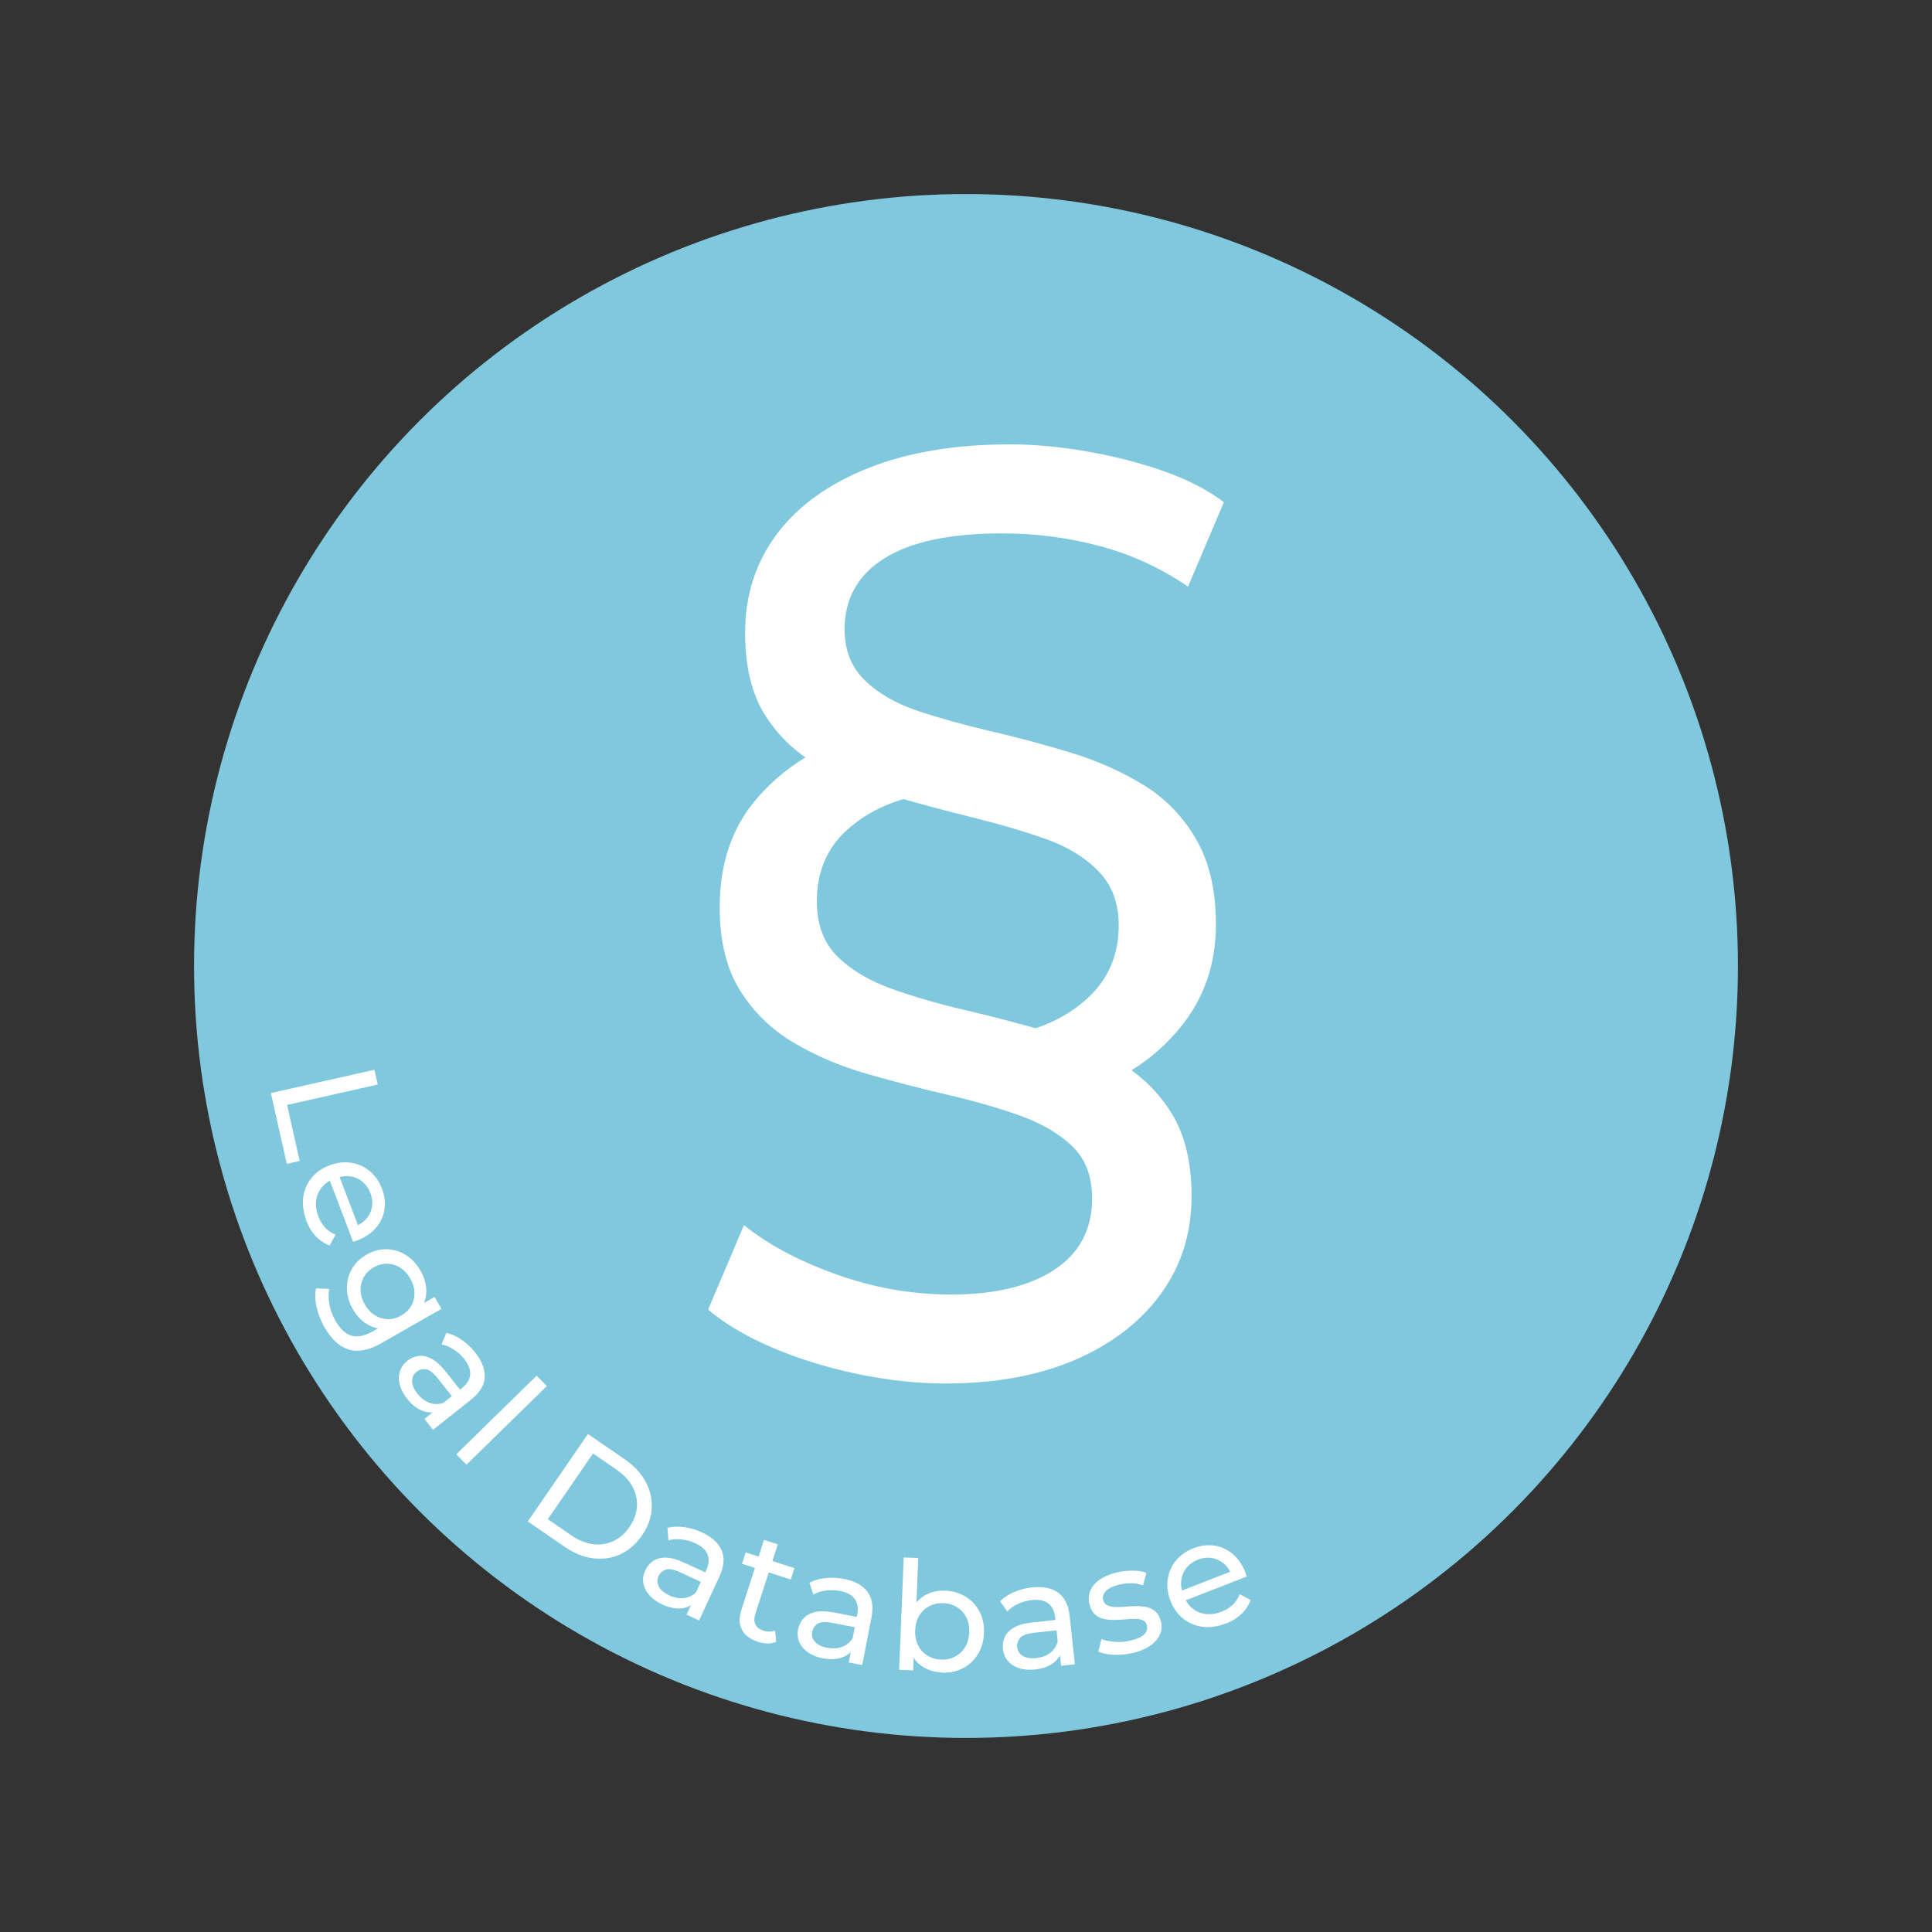 <?xml version="1.0" encoding="UTF-8"?><svg id="Ebene_1" xmlns="http://www.w3.org/2000/svg" viewBox="0 0 250 250"><rect x="0" y="0" width="250" height="250" fill="#333333" stroke="none"/><defs><style>.cls-1{fill:#80c8dd;}.cls-2{fill:#fff;}</style></defs><circle class="cls-1" cx="125" cy="125" r="99.89"/><path class="cls-2" d="M35.06,141.44l13.39-3.01.43,1.91-11.73,2.64,1.63,7.25-1.67.38-2.06-9.17Z"/><path class="cls-2" d="M39.64,157.91c-.39-1.04-.53-2.03-.4-2.98s.48-1.79,1.06-2.5c.58-.72,1.35-1.26,2.32-1.63.96-.37,1.9-.48,2.81-.34.91.14,1.71.5,2.41,1.08.7.58,1.23,1.33,1.58,2.26.36.94.47,1.85.33,2.73-.14.88-.51,1.67-1.11,2.36s-1.39,1.23-2.4,1.62c-.07.03-.16.06-.26.09-.1.03-.2.06-.29.08l-3.15-8.27,1.26-.48,2.8,7.35-.71-.55c.63-.23,1.13-.57,1.52-1.02.39-.46.63-.97.72-1.54.1-.58.03-1.17-.21-1.8-.23-.61-.58-1.1-1.03-1.47-.46-.37-.98-.6-1.58-.68-.6-.08-1.21,0-1.85.24l-.29.11c-.65.25-1.17.62-1.56,1.11-.39.49-.63,1.06-.7,1.71-.08.64.02,1.32.28,2.01.22.57.52,1.06.89,1.46.38.4.83.7,1.35.9l-.77,1.4c-.68-.24-1.28-.64-1.8-1.19-.52-.55-.93-1.23-1.24-2.04Z"/><path class="cls-2" d="M42.01,171.8c-.47-.83-.82-1.7-1.03-2.61-.21-.91-.24-1.73-.09-2.47l1.71.06c-.12.63-.11,1.31.03,2.04.14.73.4,1.43.78,2.1.61,1.07,1.31,1.71,2.09,1.92.79.21,1.69.03,2.71-.55l1.91-1.09,1.89-.85,1.76-1.12,2.47-1.41.88,1.55-7.8,4.45c-1.59.91-2.99,1.18-4.19.81s-2.24-1.32-3.12-2.85ZM45.67,169.43c-.5-.87-.76-1.76-.78-2.66s.18-1.74.61-2.51c.43-.78,1.07-1.42,1.94-1.91.87-.5,1.75-.73,2.64-.7.88.03,1.7.29,2.46.76.76.48,1.38,1.16,1.88,2.03.44.77.69,1.57.74,2.38.05.81-.14,1.6-.57,2.35-.43.75-1.14,1.41-2.13,1.97-.98.56-1.9.83-2.76.82-.86-.01-1.64-.24-2.33-.69s-1.25-1.06-1.69-1.83ZM47.21,168.8c.34.6.77,1.06,1.29,1.39s1.07.49,1.67.51c.59.01,1.18-.14,1.76-.48.58-.33,1.01-.76,1.3-1.28.29-.52.42-1.08.4-1.69-.02-.61-.2-1.21-.55-1.81-.34-.6-.77-1.07-1.29-1.4-.51-.33-1.07-.5-1.66-.52-.59-.01-1.18.14-1.76.47-.58.33-1.01.76-1.3,1.28s-.43,1.09-.41,1.7c.02.61.2,1.22.54,1.82Z"/><path class="cls-2" d="M52.69,181.01c-.48-.6-.8-1.22-.96-1.83-.16-.62-.15-1.19.02-1.73s.48-.98.94-1.35c.44-.35.92-.56,1.45-.64.52-.08,1.08.04,1.68.35.59.31,1.21.86,1.85,1.67l2.05,2.58-1.06.84-2-2.52c-.59-.74-1.1-1.14-1.55-1.2s-.85.05-1.2.32c-.4.32-.59.73-.58,1.24.01.51.24,1.04.69,1.61.44.55.95.94,1.52,1.16s1.17.23,1.79.04l-.78,1.1c-.64.19-1.29.15-1.96-.12-.67-.27-1.3-.78-1.9-1.52ZM54.91,183.61l1.72-1.37.26-.33,2.93-2.33c.62-.5.96-1.06,1.02-1.7.05-.64-.21-1.32-.78-2.04-.38-.48-.84-.89-1.36-1.22-.52-.33-1.05-.56-1.56-.66l.62-1.49c.67.15,1.33.45,1.98.9s1.23.99,1.74,1.64c.89,1.12,1.3,2.19,1.24,3.23-.06,1.04-.65,2-1.77,2.88l-4.92,3.9-1.11-1.4Z"/><path class="cls-2" d="M59.04,188.19l10.4-10.18,1.32,1.35-10.4,10.17-1.32-1.35Z"/><path class="cls-2" d="M68.3,196.87l7.78-11.31,4.77,3.28c1.21.83,2.11,1.8,2.7,2.91s.85,2.26.78,3.47-.5,2.36-1.27,3.48c-.77,1.12-1.71,1.93-2.8,2.43-1.1.5-2.27.67-3.52.51s-2.47-.66-3.68-1.49l-4.77-3.28ZM70.89,196.58l3.05,2.1c.94.64,1.87,1.02,2.8,1.14.93.12,1.8-.02,2.62-.4.82-.38,1.52-.99,2.09-1.83.58-.85.91-1.72.97-2.62.06-.89-.13-1.75-.57-2.58-.44-.83-1.13-1.56-2.06-2.21l-3.05-2.1-5.85,8.5Z"/><path class="cls-2" d="M85.69,207.61c-.7-.32-1.26-.73-1.68-1.21-.42-.48-.67-1-.76-1.55-.09-.55-.01-1.1.24-1.63.24-.51.57-.92,1.01-1.22.43-.3.99-.45,1.65-.44.67,0,1.47.23,2.41.66l2.99,1.38-.57,1.23-2.92-1.35c-.85-.4-1.5-.52-1.92-.37s-.74.42-.92.83c-.21.46-.2.92.04,1.37.24.45.68.82,1.34,1.13.64.3,1.27.41,1.88.35s1.15-.32,1.62-.76l-.21,1.33c-.48.45-1.08.71-1.81.77-.72.06-1.51-.11-2.38-.51ZM88.84,208.93l.92-1.99.08-.42,1.57-3.4c.33-.72.38-1.38.15-1.97-.24-.59-.78-1.08-1.62-1.47-.56-.26-1.15-.42-1.76-.48-.62-.06-1.18-.03-1.69.11l-.12-1.61c.67-.17,1.39-.2,2.17-.09.78.11,1.54.34,2.29.68,1.29.6,2.14,1.37,2.55,2.33.41.95.31,2.08-.28,3.37l-2.64,5.7-1.62-.75Z"/><path class="cls-2" d="M98.06,212.44c-1-.32-1.68-.84-2.05-1.55-.38-.71-.4-1.57-.08-2.56l2.93-9.07,1.79.58-2.91,8.99c-.17.54-.17.99,0,1.36.17.37.51.64,1.01.8.56.18,1.08.18,1.55-.01l.14,1.47c-.35.15-.73.22-1.15.21s-.83-.08-1.24-.21ZM96.01,202.35l.48-1.47,6.31,2.04-.48,1.47-6.31-2.04Z"/><path class="cls-2" d="M106.46,214.58c-.76-.15-1.4-.4-1.92-.77-.52-.37-.89-.81-1.11-1.32s-.27-1.06-.16-1.64c.11-.55.34-1.03.69-1.42.35-.4.85-.67,1.5-.83.65-.15,1.48-.13,2.49.06l3.23.63-.26,1.33-3.16-.61c-.92-.18-1.58-.15-1.96.1s-.61.59-.7,1.02c-.1.5.02.94.36,1.32.34.38.86.64,1.57.77.69.13,1.33.1,1.91-.11.58-.21,1.04-.58,1.39-1.13l.12,1.34c-.36.56-.88.95-1.57,1.18s-1.5.26-2.43.08ZM109.83,215.12l.42-2.16-.02-.42.71-3.68c.15-.78.04-1.43-.33-1.95-.37-.52-1.01-.87-1.92-1.04-.6-.12-1.21-.13-1.83-.05s-1.16.26-1.62.52l-.5-1.54c.61-.32,1.3-.52,2.08-.6.78-.08,1.58-.04,2.38.11,1.4.27,2.41.82,3.04,1.65.63.83.8,1.94.53,3.34l-1.2,6.16-1.75-.34Z"/><path class="cls-2" d="M116.35,216.07l.59-14.54,1.88.08-.28,6.92-.29,2.4.02,2.42-.11,2.8-1.8-.07ZM121.85,216.41c-.89-.04-1.68-.27-2.38-.69-.7-.43-1.23-1.04-1.61-1.84s-.55-1.79-.5-2.96c.05-1.18.3-2.15.76-2.91s1.05-1.33,1.78-1.69c.73-.36,1.52-.53,2.38-.49,1.02.04,1.91.3,2.68.78.77.48,1.36,1.12,1.79,1.93.42.81.62,1.74.57,2.8-.04,1.06-.31,1.98-.8,2.75s-1.13,1.37-1.94,1.79c-.8.41-1.71.6-2.73.56ZM121.76,214.75c.67.03,1.27-.1,1.81-.38.54-.28.98-.69,1.31-1.23.33-.54.51-1.18.54-1.91.03-.75-.1-1.39-.38-1.95-.29-.55-.69-.99-1.2-1.31-.52-.32-1.11-.5-1.78-.52-.65-.03-1.25.1-1.79.38s-.98.68-1.31,1.21c-.33.53-.51,1.17-.54,1.91-.03.73.1,1.38.38,1.95.28.57.68,1.01,1.2,1.33.52.32,1.1.5,1.75.52Z"/><path class="cls-2" d="M137.31,215.55l-.24-2.18-.14-.4-.4-3.72c-.09-.79-.38-1.38-.89-1.77-.51-.39-1.22-.53-2.15-.43-.61.07-1.2.23-1.76.5-.56.26-1.03.59-1.39.97l-.93-1.32c.49-.49,1.09-.88,1.81-1.19s1.49-.51,2.31-.6c1.42-.15,2.55.07,3.39.68.84.61,1.34,1.62,1.49,3.03l.68,6.24-1.77.19ZM133.93,216.03c-.77.08-1.45.03-2.06-.17-.61-.2-1.09-.51-1.45-.94-.36-.43-.57-.93-.64-1.52-.06-.56.02-1.08.23-1.56.22-.48.61-.9,1.19-1.23.58-.34,1.38-.56,2.4-.67l3.28-.35.15,1.34-3.2.35c-.94.1-1.55.33-1.84.67-.29.35-.41.74-.37,1.18.05.51.3.89.74,1.15.44.26,1.01.35,1.73.28.7-.08,1.3-.3,1.79-.67.49-.37.82-.87.99-1.49l.51,1.25c-.18.64-.56,1.17-1.15,1.59-.59.42-1.35.69-2.3.79Z"/><path class="cls-2" d="M146.58,213.89c-.84.2-1.66.28-2.47.24-.81-.04-1.47-.18-1.99-.4l.41-1.63c.5.19,1.1.31,1.78.35.68.05,1.36,0,2.02-.17.85-.21,1.43-.48,1.75-.81.32-.33.42-.71.32-1.15-.08-.32-.25-.54-.52-.66-.27-.12-.61-.18-1-.18-.4,0-.83.02-1.31.07-.47.04-.95.06-1.44.07s-.94-.05-1.37-.15c-.43-.1-.8-.3-1.11-.6-.31-.29-.54-.73-.68-1.32-.15-.61-.11-1.18.12-1.73s.63-1.01,1.2-1.41c.57-.4,1.28-.71,2.15-.92.66-.16,1.35-.24,2.07-.25.72,0,1.33.08,1.83.27l-.43,1.64c-.53-.19-1.06-.29-1.58-.28-.52,0-1.03.07-1.53.19-.8.2-1.37.47-1.7.83-.33.36-.45.74-.35,1.14.08.34.27.58.55.71.28.13.62.2,1.02.21.4.01.84,0,1.31-.05.47-.04.95-.06,1.44-.07.48,0,.94.04,1.36.14.42.1.79.29,1.11.58.32.29.55.71.69,1.29.15.61.1,1.18-.15,1.71-.25.53-.67,1-1.25,1.41-.59.41-1.33.72-2.23.94Z"/><path class="cls-2" d="M158.61,210.08c-1.04.4-2.03.55-2.98.43s-1.79-.47-2.51-1.04c-.72-.57-1.27-1.34-1.65-2.3-.38-.96-.5-1.9-.37-2.8.13-.91.48-1.71,1.06-2.42.57-.71,1.32-1.24,2.25-1.6.94-.37,1.85-.48,2.73-.35s1.67.5,2.37,1.08c.7.59,1.25,1.38,1.63,2.38.03.07.06.16.09.26.03.1.06.2.08.29l-8.24,3.21-.49-1.26,7.33-2.86-.54.72c-.23-.63-.57-1.13-1.03-1.51s-.97-.62-1.55-.71c-.58-.09-1.17-.02-1.79.23-.61.24-1.1.59-1.47,1.05s-.59.99-.67,1.59c-.08.6,0,1.21.26,1.85l.11.29c.25.65.62,1.16,1.12,1.55.5.39,1.07.62,1.71.69.65.07,1.32-.03,2.01-.3.57-.22,1.05-.52,1.45-.9.39-.38.69-.83.89-1.36l1.41.75c-.24.68-.63,1.29-1.18,1.81-.55.52-1.22.94-2.03,1.25Z"/><path class="cls-2" d="M122.46,179.03c-3.79,0-7.68-.43-11.67-1.27-3.99-.85-7.66-2-11-3.44-3.34-1.45-6.06-3.07-8.16-4.86l4.64-10.93c3.09,2.5,7.06,4.62,11.9,6.36,4.84,1.74,9.8,2.62,14.89,2.62,5.69,0,10.15-1.07,13.4-3.22,3.24-2.15,4.86-5.21,4.86-9.21,0-2.89-.88-5.16-2.62-6.81-1.75-1.65-4.04-2.97-6.88-3.97-2.84-1-5.99-1.9-9.43-2.69-3.44-.8-6.88-1.7-10.33-2.69-3.44-1-6.58-2.34-9.43-4.04-2.84-1.7-5.14-3.94-6.88-6.74-1.75-2.79-2.62-6.38-2.62-10.78,0-5.59,1.57-10.23,4.71-13.92,3.14-3.69,7.16-6.38,12.05-8.08l9.43,7.48c-3.89.7-7.14,2.22-9.73,4.57-2.59,2.34-3.89,5.41-3.89,9.2,0,2.99.87,5.36,2.62,7.11,1.74,1.75,4.06,3.14,6.96,4.19,2.89,1.05,6.06,1.97,9.5,2.77,3.44.8,6.89,1.7,10.33,2.69,3.44,1,6.61,2.32,9.5,3.97,2.89,1.64,5.21,3.87,6.96,6.66,1.74,2.79,2.62,6.38,2.62,10.77,0,4.79-1.32,9-3.97,12.65-2.65,3.64-6.34,6.48-11.07,8.53-4.74,2.04-10.3,3.07-16.69,3.07ZM140.57,141.16l-9.73-7.33c3.99-.7,7.31-2.27,9.95-4.72,2.64-2.44,3.97-5.56,3.97-9.35,0-2.89-.87-5.24-2.62-7.03-1.75-1.8-4.04-3.19-6.88-4.19-2.84-1-5.99-1.92-9.43-2.77-3.44-.85-6.88-1.77-10.33-2.77-3.44-1-6.61-2.29-9.5-3.89-2.9-1.6-5.22-3.77-6.96-6.51-1.75-2.74-2.62-6.31-2.62-10.7,0-4.89,1.37-9.15,4.11-12.8,2.74-3.64,6.68-6.48,11.82-8.53,5.14-2.04,11.25-3.07,18.33-3.07,3.09,0,6.38.3,9.88.9,3.49.6,6.81,1.45,9.95,2.54,3.14,1.1,5.76,2.45,7.86,4.04l-4.64,10.93c-3.49-2.39-7.28-4.14-11.37-5.24-4.09-1.1-8.33-1.65-12.72-1.65-6.68,0-11.75,1.07-15.19,3.22-3.44,2.15-5.16,5.22-5.16,9.21,0,2.69.87,4.89,2.62,6.58,1.74,1.7,4.04,3.02,6.88,3.97,2.84.95,5.99,1.82,9.43,2.62,3.44.8,6.88,1.72,10.33,2.77,3.44,1.05,6.58,2.45,9.43,4.19,2.84,1.75,5.11,4.09,6.81,7.04,1.7,2.95,2.55,6.61,2.55,11,0,5.19-1.57,9.68-4.72,13.47-3.14,3.79-7.16,6.49-12.05,8.08Z"/></svg>